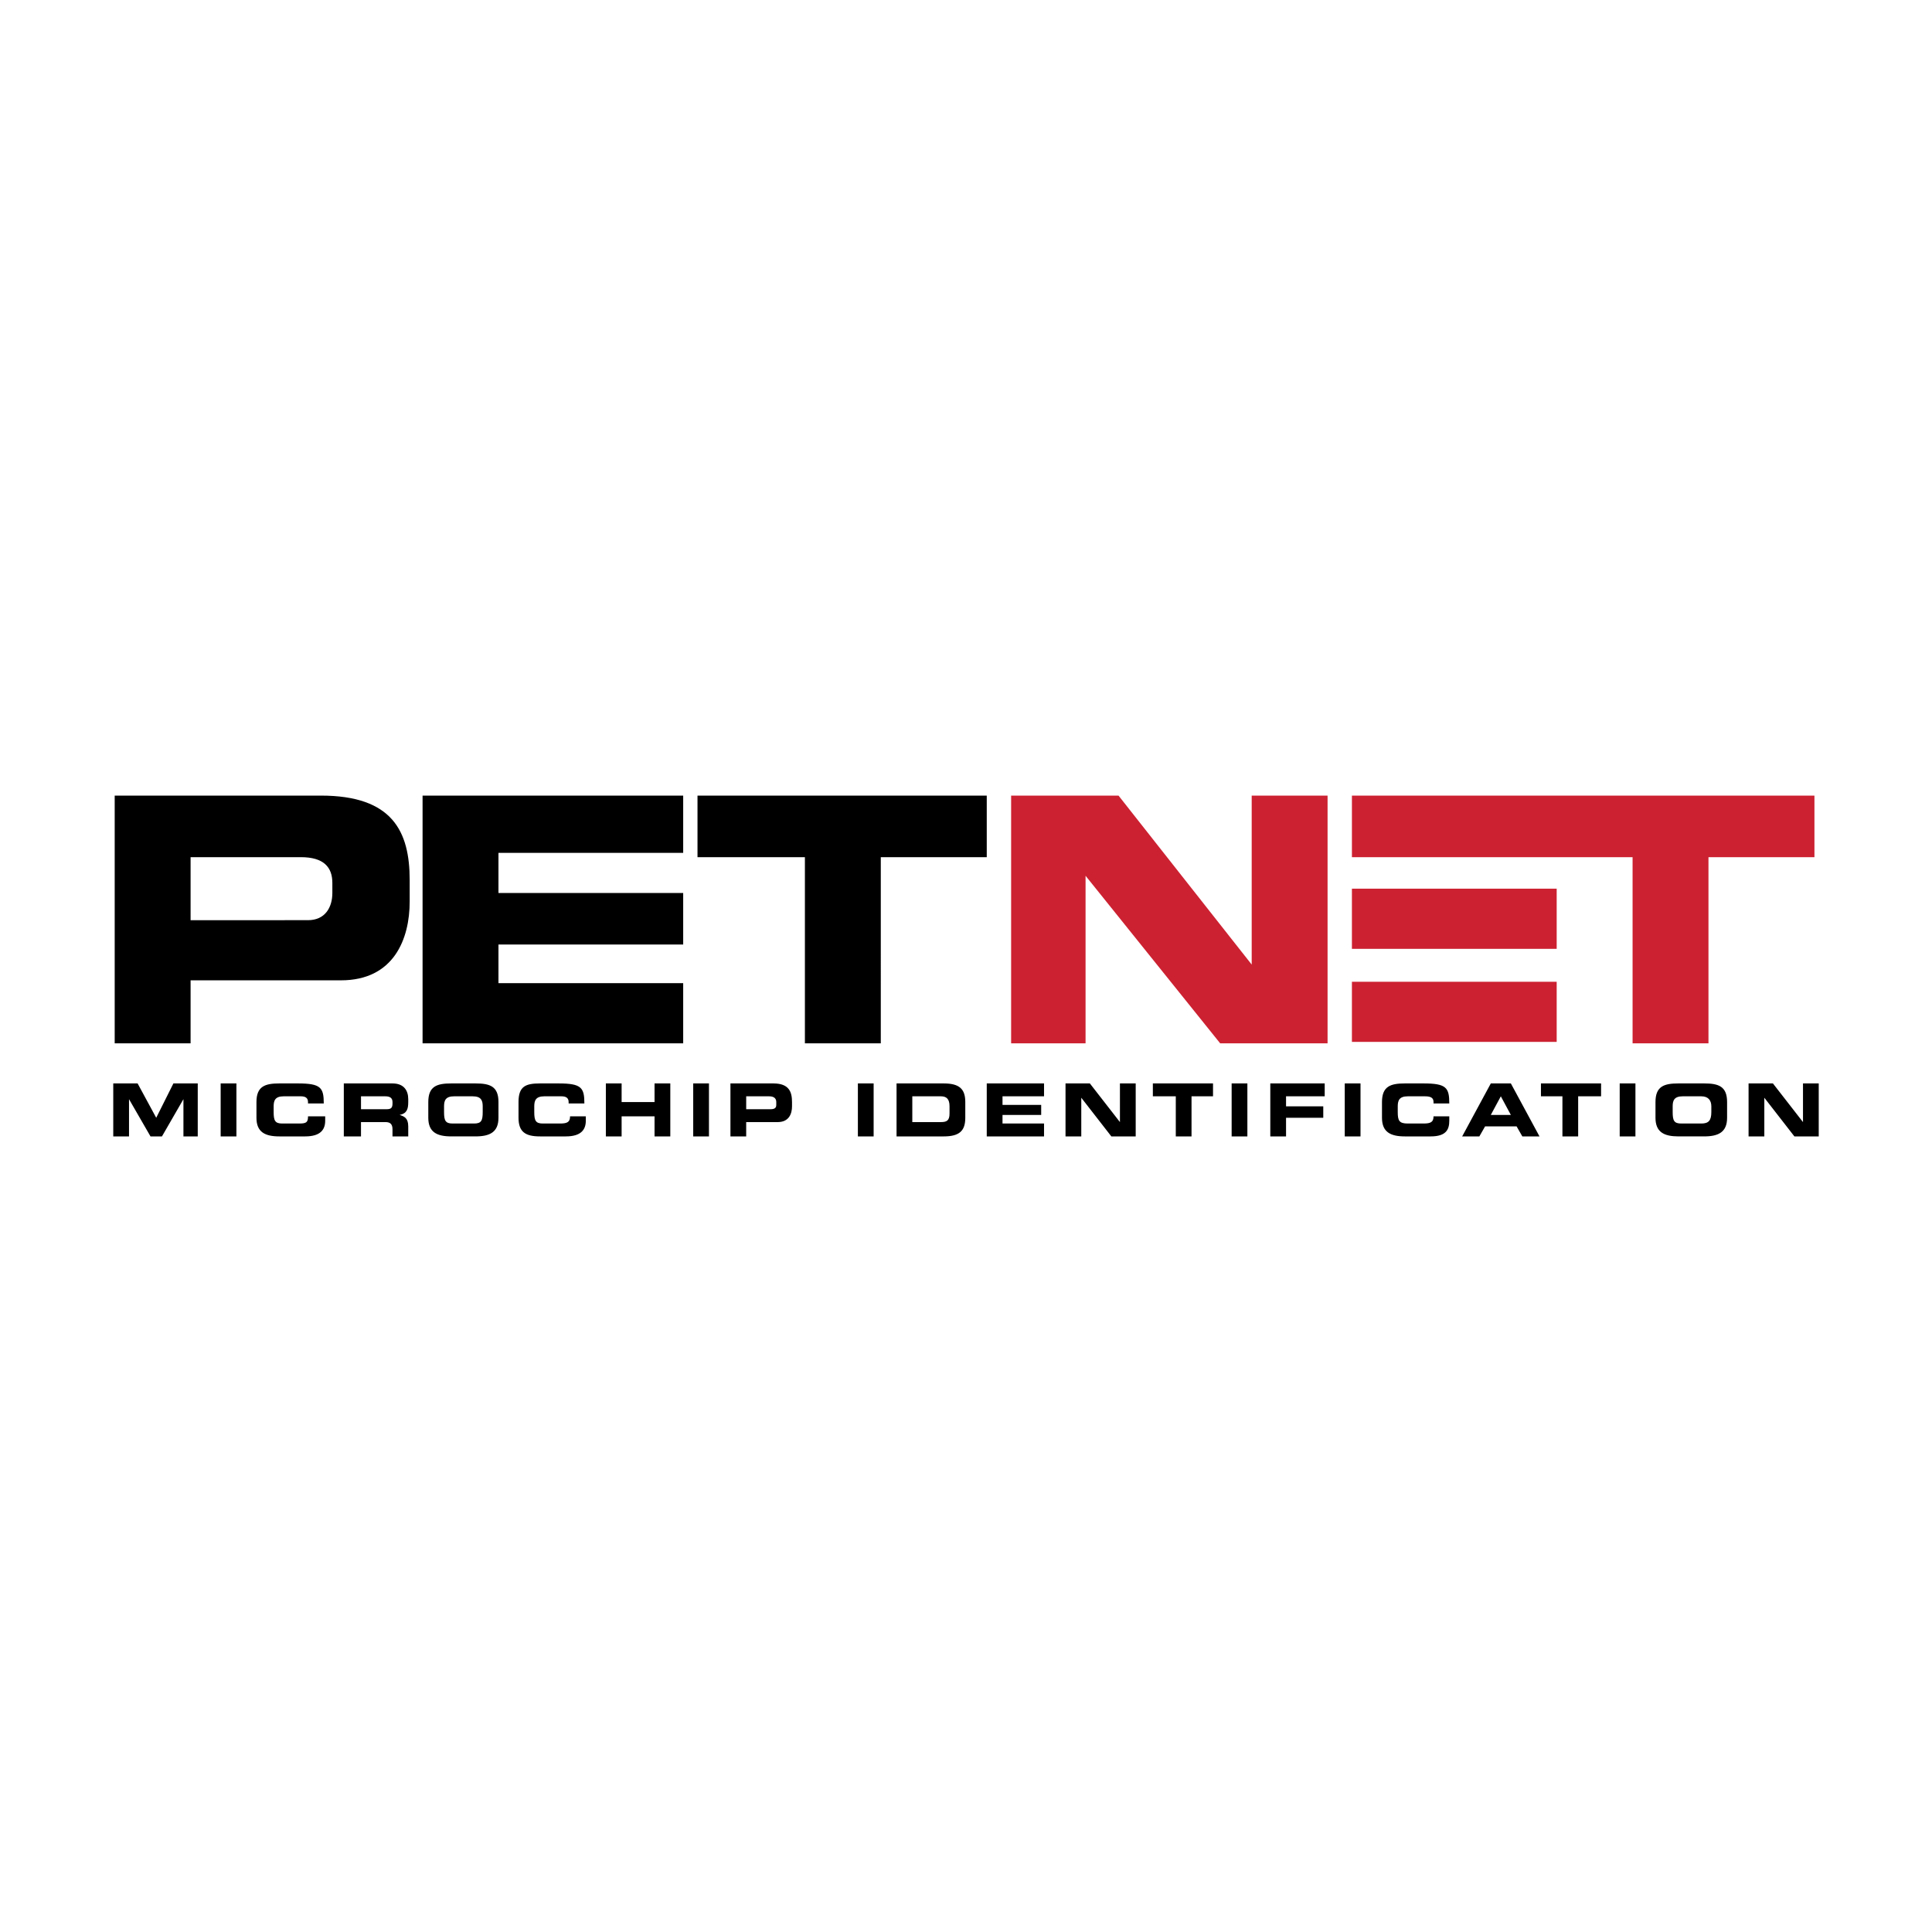 <svg xmlns="http://www.w3.org/2000/svg" width="2500" height="2500" viewBox="0 0 192.756 192.756"><g fill-rule="evenodd" clip-rule="evenodd"><path fill="#fff" d="M0 0h192.756v192.756H0V0z"/><path d="M11.443 104.094h7.572v-6.287h15.001c5.287 0 6.858-4.143 6.858-7.857v-2.144c0-4.857-1.714-8.429-8.858-8.429H11.443v24.717zm7.572-18.574h11.001c2.286 0 3.143 1 3.143 2.572v1c0 1.428-.714 2.714-2.429 2.714H19.015V85.52zM69.59 85.52h10.715v18.574h7.572V85.52h10.572v-6.143H69.59v6.143zM42.16 104.094h26.002v-6.002h-18.43v-3.857h18.43v-5.143h-18.43v-4h18.43v-5.715H42.16v24.717z"/><path d="M100.879 104.094h7.428V87.377l13.43 16.716h10.715V79.377h-7.57v16.858l-13.287-16.858H100.88v24.717h-.001zm34.002-18.574h28.002v18.574h7.572V85.52h10.572v-6.143h-46.146v6.143zm0 3.144h20.43v6h-20.43v-6zm0 9.285h20.43v6.002h-20.43v-6.002z" fill="#cc2131"/><path d="M11.3 108.094h2.429l1.857 3.427 1.715-3.427h2.428v5.285h-1.428v-3.715l-2.143 3.715h-1.143l-2.143-3.715v3.715H11.3v-5.285zM22.016 108.094h1.571v5.285h-1.571v-5.285zM25.587 109.951c0-1.572.857-1.857 2.286-1.857h1.857c2.286 0 2.572.428 2.572 2H30.73v-.143c0-.43-.286-.572-.714-.572h-1.714c-.857 0-1 .43-1 1v.572c0 .857.144 1.143.857 1.143h1.715c.714 0 .857-.143.857-.715h1.714v.43c0 .857-.429 1.57-2 1.57h-2.572c-1.429 0-2.286-.428-2.286-1.857v-1.571zM36.017 109.379h2.429c.428 0 .714.143.714.572v.143c0 .428-.143.572-.571.572h-2.572v-1.287zm-1.715 4h1.714v-1.428h2.429c.428 0 .714.143.714.715v.713h1.571v-1c0-.857-.428-1-.857-1.143.714-.143.857-.57.857-1.285v-.287c0-.855-.428-1.57-1.571-1.57h-4.857v5.285zM44.303 110.379c0-.57.143-1 1-1h1.857c.857 0 1 .43 1 1v.572c0 .857-.143 1.143-.857 1.143H45.16c-.714 0-.857-.285-.857-1.143v-.572zm-1.572 1.142c0 1.43.857 1.857 2.286 1.857h2.429c1.429 0 2.286-.428 2.286-1.857v-1.57c0-1.572-.857-1.857-2.286-1.857h-2.429c-1.429 0-2.286.285-2.286 1.857v1.57zM51.732 109.951c0-1.572.714-1.857 2.143-1.857h1.857c2.286 0 2.571.428 2.571 2h-1.571v-.143c0-.43-.286-.572-.714-.572h-1.714c-.857 0-1 .43-1 1v.572c0 .857.143 1.143.857 1.143h1.715c.714 0 1-.143 1-.715h1.571v.43c0 .857-.429 1.57-2 1.57h-2.571c-1.429 0-2.143-.428-2.143-1.857v-1.571h-.001zM60.447 108.094h1.572v1.857h3.285v-1.857h1.572v5.285h-1.572v-2h-3.285v2h-1.572v-5.285zM69.162 108.094h1.571v5.285h-1.571v-5.285zM74.448 109.379h2.286c.571 0 .714.285.714.572v.285c0 .285-.143.43-.571.43h-2.429v-1.287zm-1.572 4h1.571v-1.428h3.143c1.143 0 1.429-.857 1.429-1.572v-.428c0-1-.286-1.857-1.857-1.857h-4.286v5.285zM85.591 108.094h1.572v5.285h-1.572v-5.285zM91.021 109.379h2.857c.571 0 .857.285.857 1v.715c0 .715-.286.857-.857.857h-2.857v-2.572zm-1.572 4h4.715c1.571 0 2.143-.57 2.143-1.857v-1.57c0-1.287-.572-1.857-2.143-1.857h-4.715v5.284zM98.449 108.094h5.715v1.285h-4.143v.857h3.858v1h-3.858v.858h4.143v1.285h-5.715v-5.285zM106.307 108.094h2.429l3 3.857v-3.857h1.573v5.285h-2.43l-3-3.858v3.858h-1.572v-5.285zM115.021 108.094h6.002v1.285h-2.144v4h-1.57v-4h-2.288v-1.285zM122.881 108.094h1.57v5.285h-1.57v-5.285zM126.738 108.094h5.428v1.285h-3.857v1h3.714v1.142h-3.714v1.858h-1.571v-5.285zM134.166 108.094h1.572v5.285h-1.572v-5.285zM137.881 109.951c0-1.572.857-1.857 2.285-1.857h1.857c2.287 0 2.572.428 2.572 2h-1.572v-.143c0-.43-.285-.572-.857-.572h-1.713c-.857 0-1 .43-1 1v.572c0 .857.143 1.143 1 1.143h1.57c.715 0 1-.143 1-.715h1.572v.43c0 .857-.285 1.57-1.857 1.57h-2.572c-1.428 0-2.285-.428-2.285-1.857v-1.571zM149.738 109.379l1 1.857h-2l1-1.857zm-3.857 4h1.715l.572-1h3.143l.572 1h1.713l-2.857-5.285h-2l-2.858 5.285zM153.74 108.094h6v1.285h-2.287v4h-1.57v-4h-2.143v-1.285zM161.598 108.094h1.57v5.285h-1.57v-5.285zM166.883 110.379c0-.57.143-1 1-1h1.857c.715 0 1 .43 1 1v.572c0 .857-.285 1.143-1 1.143h-2c-.715 0-.857-.285-.857-1.143v-.572zm-1.715 1.142c0 1.43.857 1.857 2.287 1.857h2.57c1.43 0 2.287-.428 2.287-1.857v-1.57c0-1.572-.857-1.857-2.287-1.857h-2.57c-1.43 0-2.287.285-2.287 1.857v1.57zM174.455 108.094h2.43l3 3.857v-3.857h1.57v5.285h-2.428l-3-3.858v3.858h-1.572v-5.285z"/></g></svg>